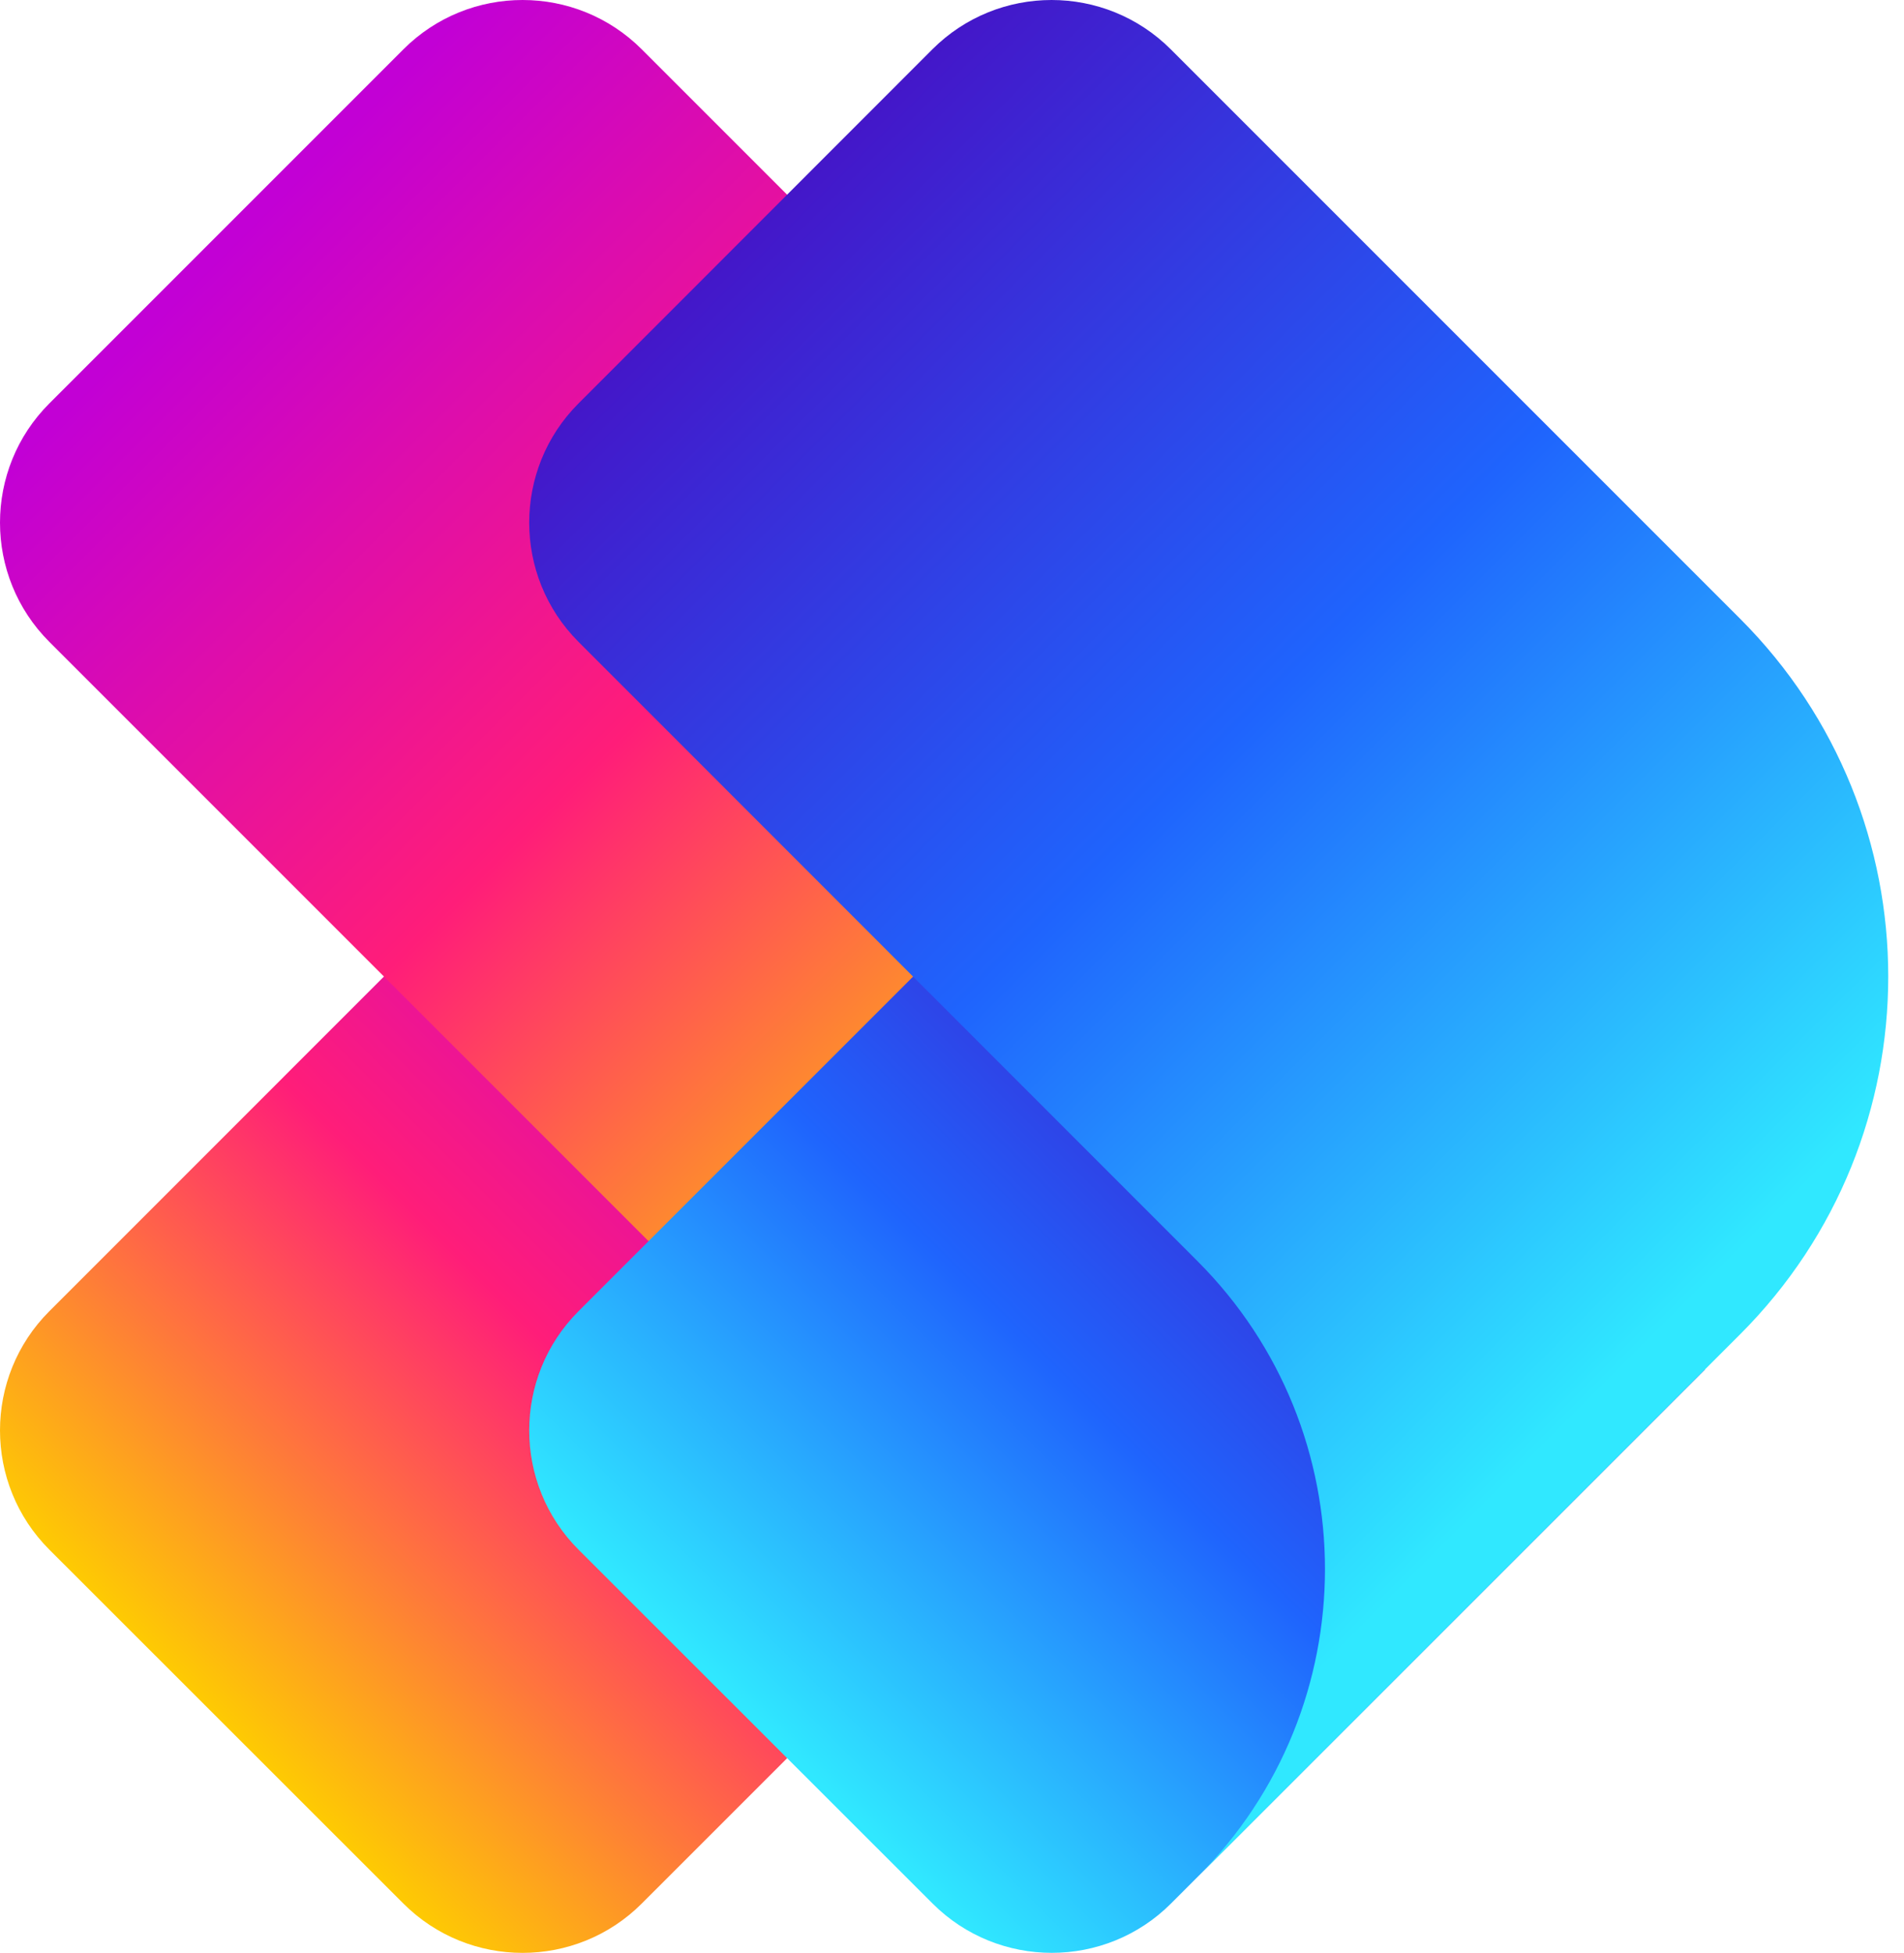 <svg width="39" height="40" viewBox="0 0 39 40" fill="none" xmlns="http://www.w3.org/2000/svg">
<path d="M32.136 20L13.146 38.985C11.799 40.333 9.609 40.333 8.262 38.985L1.011 31.738C-0.337 30.391 -0.337 28.201 1.011 26.854L20 7.864L32.136 20Z" fill="url(#paint0_linear)"/>
<path d="M16.804 28.94L1.011 13.146C-0.337 11.799 -0.337 9.609 1.011 8.262L8.262 1.011C9.609 -0.337 11.799 -0.337 13.146 1.011L28.935 16.8L16.804 28.94Z" fill="url(#paint1_linear)"/>
<path d="M34.921 28.05L23.986 38.985C22.639 40.332 20.449 40.332 19.102 38.985L11.85 31.738C10.503 30.391 10.503 28.201 11.85 26.854L22.79 15.914L34.921 28.05Z" fill="url(#paint2_linear)"/>
<path d="M35.642 12.671L23.982 1.011C22.634 -0.337 20.445 -0.337 19.097 1.011L11.85 8.262C10.503 9.609 10.503 11.799 11.85 13.146L24.526 25.826C28.011 29.311 28.011 34.96 24.526 38.445L30.835 32.136L35.642 27.329C39.689 23.282 39.689 16.718 35.642 12.671Z" fill="url(#paint3_linear)"/>
<defs>
<linearGradient id="paint0_linear" x1="4.498" y1="35.501" x2="19.193" y2="20.806" gradientUnits="userSpaceOnUse">
<stop stop-color="#FECE00"/>
<stop offset="0.5" stop-color="#FF1D79"/>
<stop offset="1" stop-color="#C200D5"/>
</linearGradient>
<linearGradient id="paint1_linear" x1="22.949" y1="22.949" x2="4.86" y2="4.86" gradientUnits="userSpaceOnUse">
<stop stop-color="#FECE00"/>
<stop offset="0.5" stop-color="#FF1D79"/>
<stop offset="1" stop-color="#C200D5"/>
</linearGradient>
<linearGradient id="paint2_linear" x1="28.802" y1="22.034" x2="15.557" y2="35.279" gradientUnits="userSpaceOnUse">
<stop stop-color="#4514C7"/>
<stop offset="0.5" stop-color="#1F64FD"/>
<stop offset="1" stop-color="#30E8FF"/>
</linearGradient>
<linearGradient id="paint3_linear" x1="11.975" y1="7.447" x2="32.888" y2="28.36" gradientUnits="userSpaceOnUse">
<stop stop-color="#4514C7"/>
<stop offset="0.5" stop-color="#1F64FD"/>
<stop offset="1" stop-color="#30E8FF"/>
</linearGradient>
</defs>
</svg>
